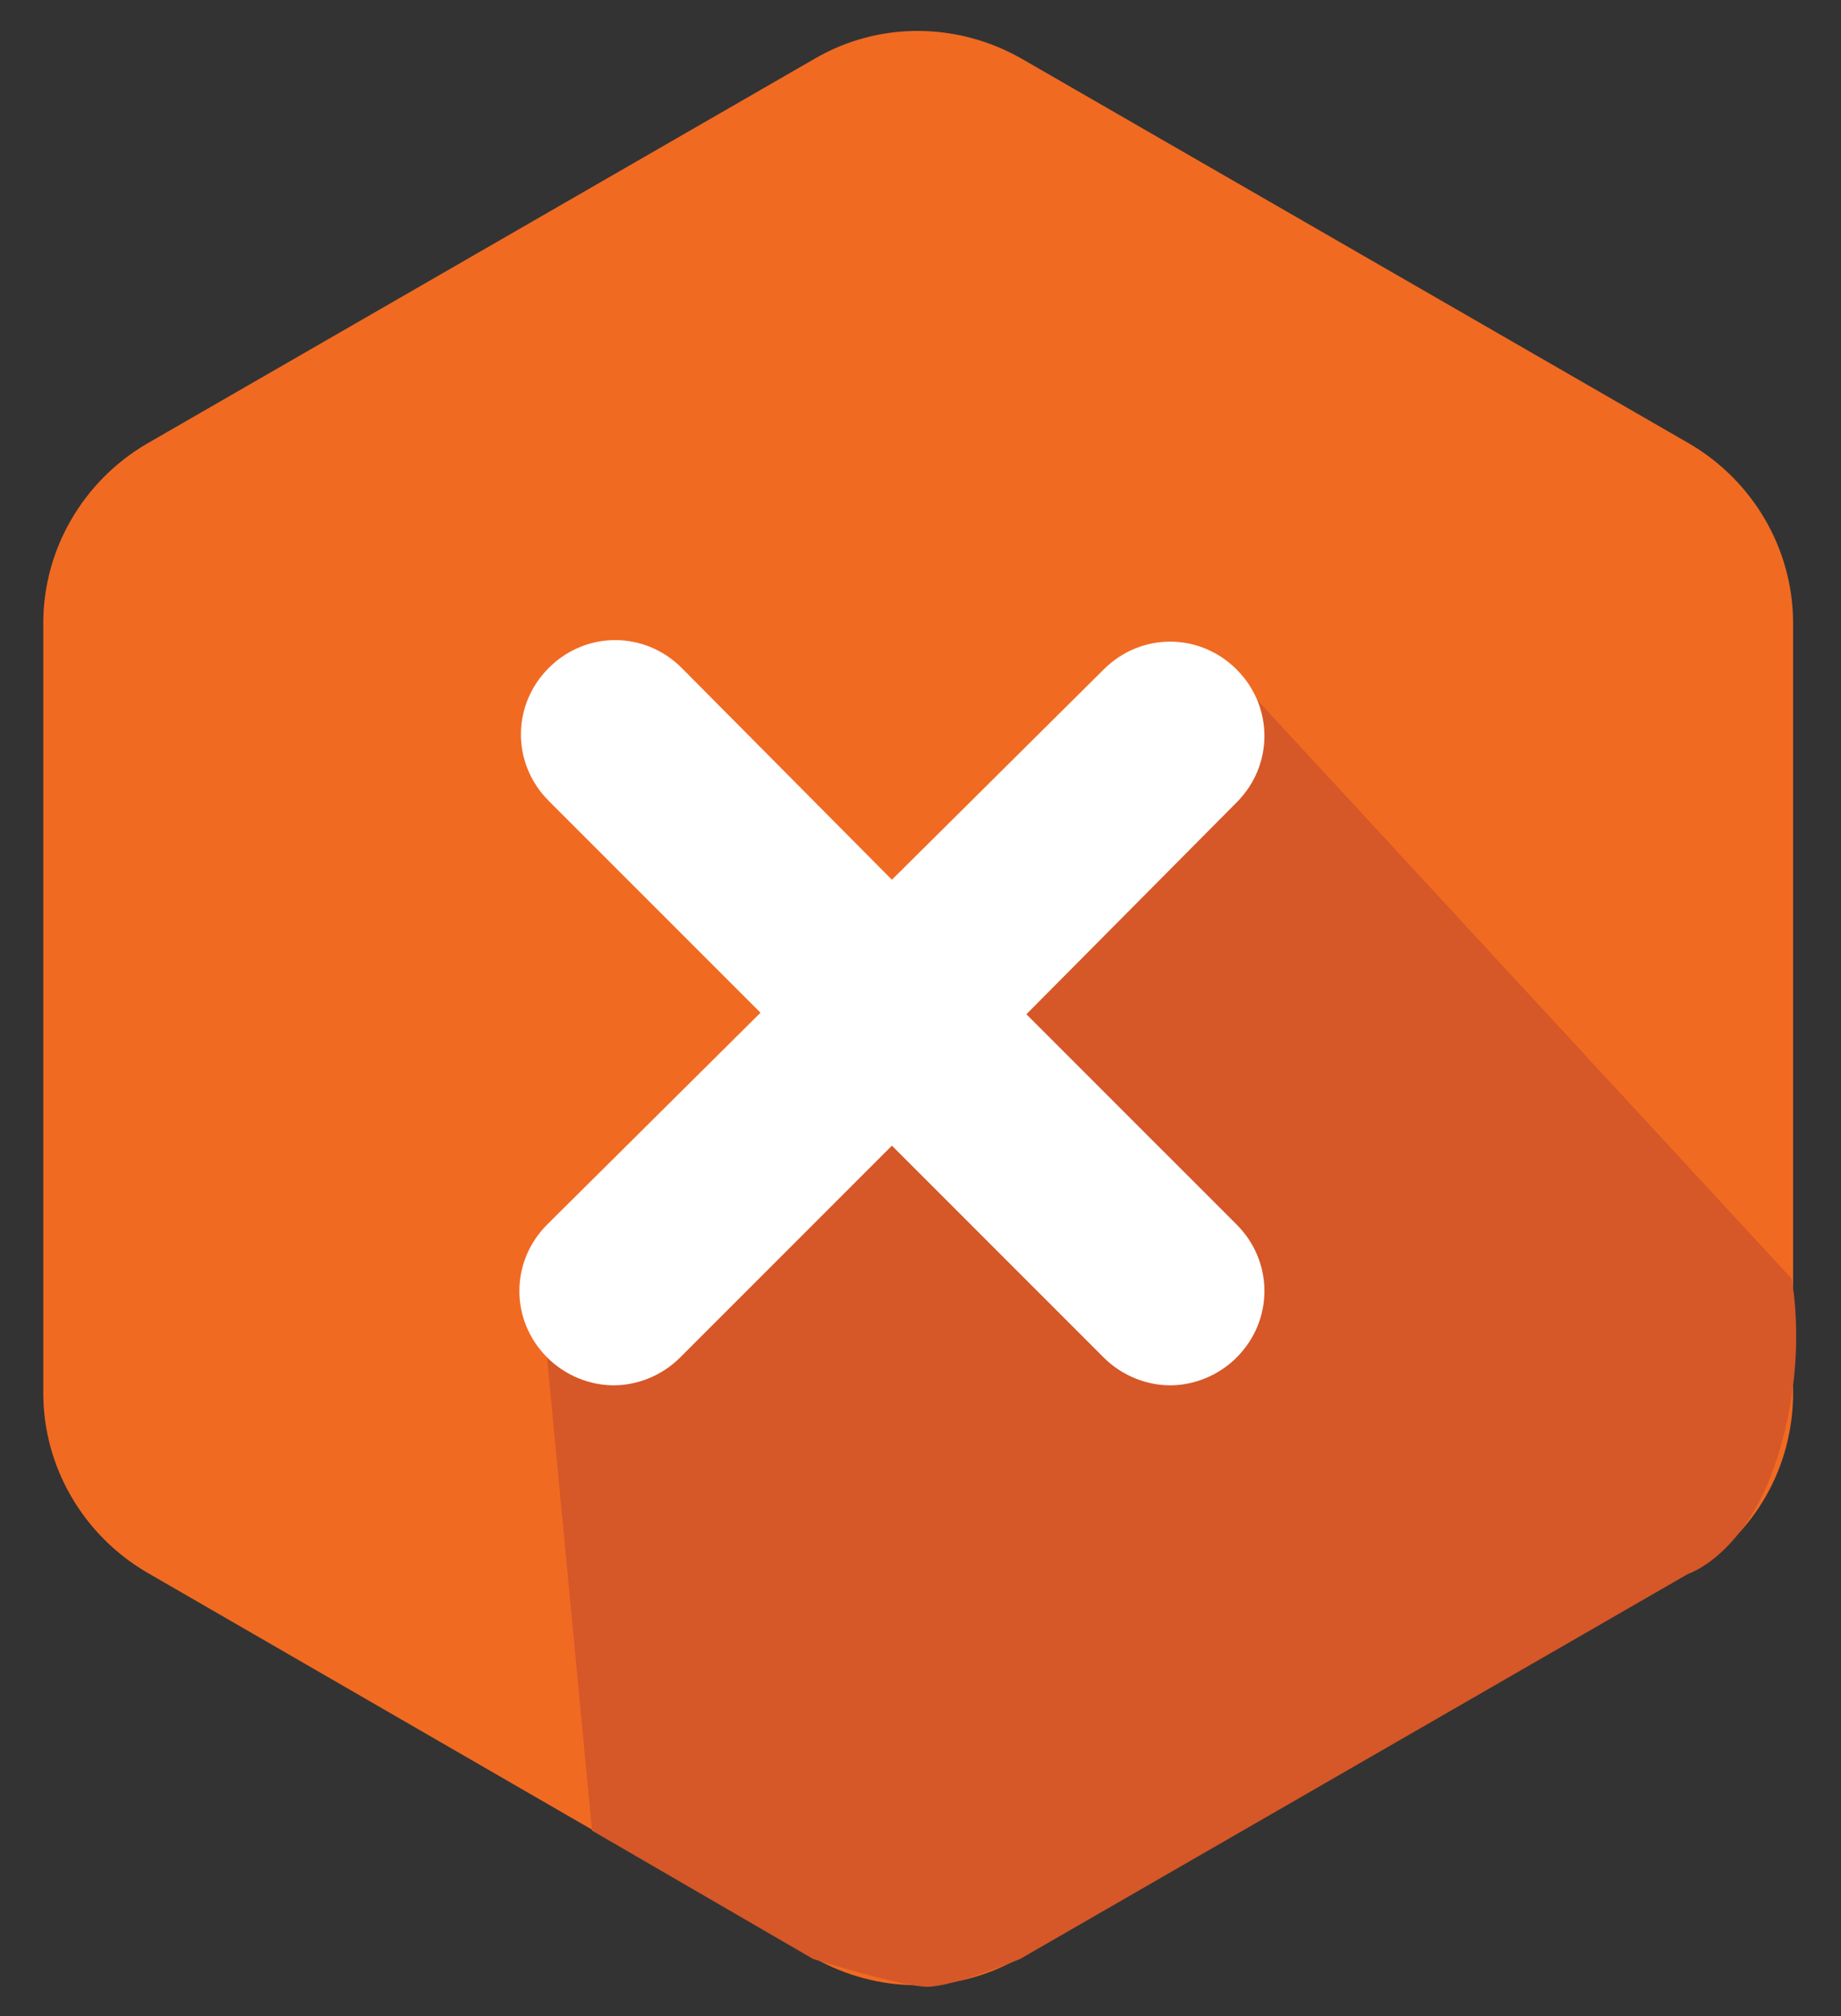 <?xml version="1.0" encoding="utf-8"?>
<svg version="1.1" id="Layer_1" xmlns="http://www.w3.org/2000/svg" xmlns:xlink="http://www.w3.org/1999/xlink" x="0px" y="0px"
	 viewBox="0 0 119.1 130.4" style="enable-background:new 0 0 119.1 130.4;" xml:space="preserve">
<rect x="0" y="0" width="119.1" height="130.4" fill="#333333" stroke="none"/>
<style type="text/css">
	.bg{fill:#F16A22;}
	.shad{fill:#D65727;}
	.ico{fill:#FFFFFF;}
</style>
	<g>
	<path class="bg" d="M9.5,28.7L52.7,3.8c4.1-2.4,9.2-2.4,13.4,0l43.2,24.9c4.1,2.4,6.7,6.8,6.7,11.6v49.8c0,4.8-2.5,9.2-6.7,11.6
		L66,126.6c-4.1,2.4-9.2,2.4-13.4,0L9.5,101.7c-4.1-2.4-6.7-6.8-6.7-11.6V40.3C2.8,35.5,5.4,31.1,9.5,28.7z"/>
	<path class="shad" d="M35.4,87.9l2.9,30.5l14.3,8.3c0,0,5.7,1.8,7.4,1.8s6-1.8,6-1.8l43.2-24.9c0,0,3.8-1.2,5.8-7.6
		c2-6.3,0.9-11.5,0.9-11.5L78.4,42.1L65.2,56.3L35.4,87.9z"/>
	<path class="ico" d="M66.4,65.6L80,51.9c2.4-2.4,2.4-6.2,0-8.6c-2.4-2.4-6.2-2.4-8.6,0L57.7,56.9L44.1,43.2c-2.4-2.4-6.2-2.4-8.6,0
		c-2.4,2.4-2.4,6.2,0,8.6l13.7,13.7L35.4,79.2c-2.4,2.4-2.4,6.2,0,8.6c1.2,1.2,2.8,1.8,4.3,1.8s3.1-0.6,4.3-1.8l13.7-13.7l13.7,13.7
		c1.2,1.2,2.8,1.8,4.3,1.8s3.1-0.6,4.3-1.8c2.4-2.4,2.4-6.2,0-8.6L66.4,65.6z"/>
</g>
</svg>
